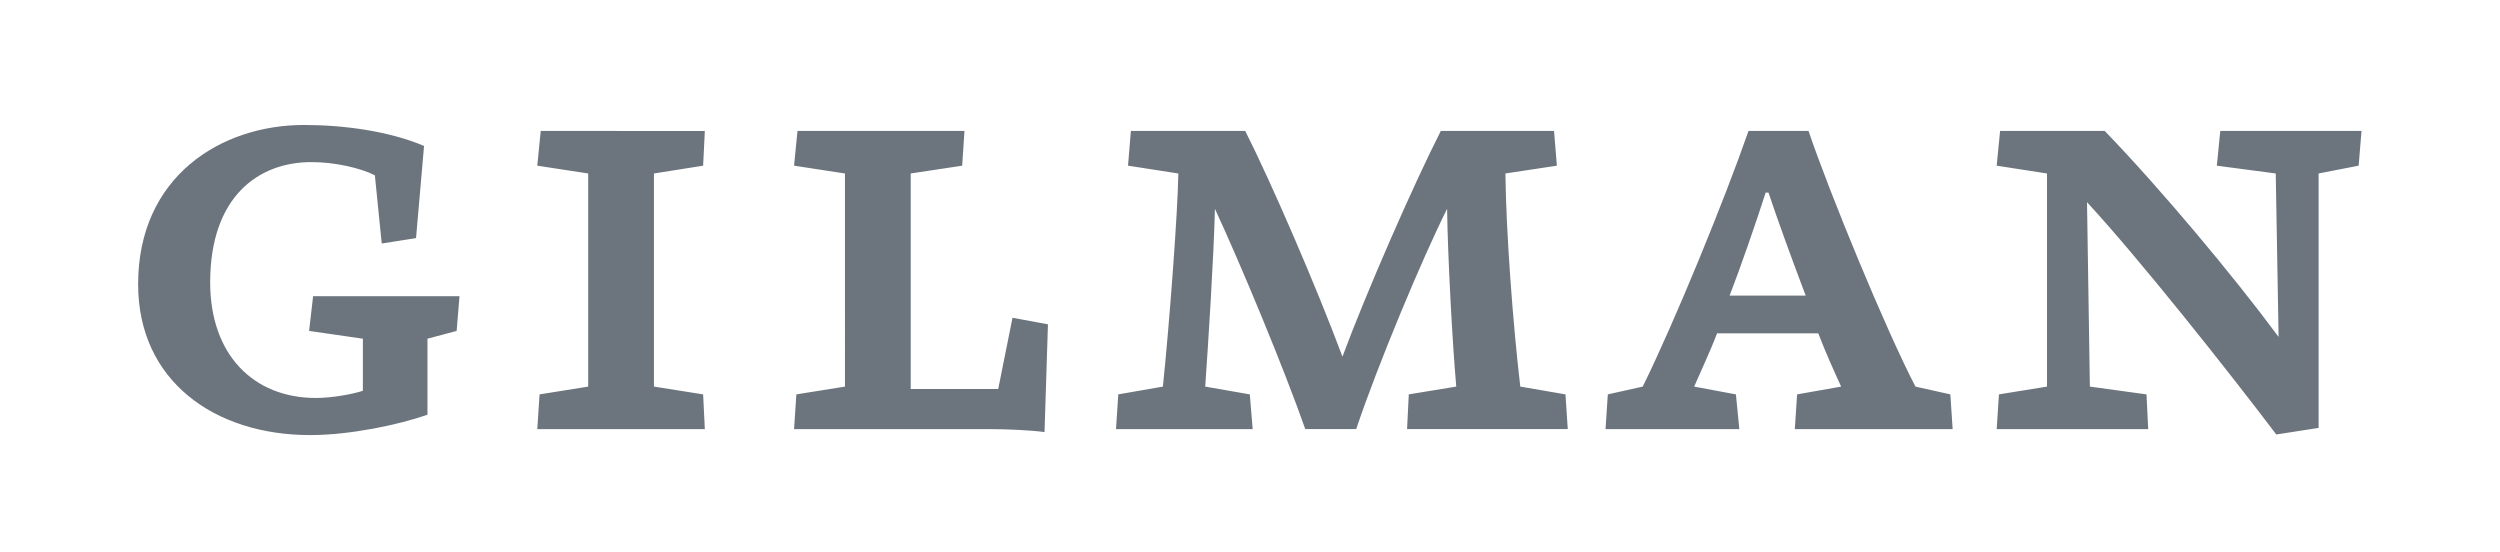 <svg xmlns="http://www.w3.org/2000/svg" width="181" height="40" fill="none" viewBox="0 0 181 40"><g fill="#6C757D" fill-rule="evenodd" clip-path="url(#clip0)" clip-rule="evenodd"><path d="m33.061 23.959-2.112.563v5.505c-2.111.736-5.63 1.473-8.487 1.473C15.507 31.5 10 27.556 10 20.578c0-7.802 6.003-11.53 12.006-11.53 2.857 0 6.128.434 8.695 1.517l-.58 6.675-2.484.39-.497-4.94c-1.035-.52-2.857-.954-4.595-.954-3.85 0-7.328 2.513-7.328 8.711 0 5.202 3.104 8.366 7.66 8.366 1.117 0 2.607-.26 3.394-.52v-3.771l-3.892-.563.29-2.515h10.599l-.207 2.515ZM38.9 31.067l.165-2.514 3.52-.563V12.56l-3.686-.565.249-2.513H51.03l-.124 2.514-3.56.563v15.43l3.56.564.124 2.514H38.9ZM75.623 31.284c-.828-.13-2.774-.217-3.975-.217H57.49l.166-2.514 3.519-.563V12.56l-3.685-.565.248-2.513h12.09l-.166 2.514-3.726.563v15.604h6.335l1.035-5.158 2.566.477-.248 7.802ZM101.872 31.067l.124-2.514 3.437-.563c-.29-3.294-.621-9.536-.662-12.874-1.822 3.641-5.01 11.27-6.583 15.95h-3.685c-1.573-4.464-4.596-11.745-6.542-15.95-.082 3.511-.496 9.926-.703 12.874l3.229.563.207 2.514h-9.895l.165-2.514 3.23-.563c.497-4.812 1.076-12.657 1.118-15.43l-3.643-.565.207-2.513h8.28c1.863 3.684 5.133 11.226 7.038 16.34 1.739-4.68 5.134-12.44 7.121-16.34h8.198l.206 2.514-3.725.563c.041 4.118.538 10.88 1.076 15.43l3.271.564.166 2.514h-11.635ZM128.04 13.946h-.207c-.621 1.95-1.864 5.548-2.609 7.455h5.507c-.952-2.514-2.029-5.461-2.691-7.455Zm1.905 17.12.165-2.513 3.188-.563c-.497-1.084-1.159-2.558-1.656-3.858h-7.328c-.414 1.127-1.284 2.99-1.657 3.858l3.023.563.248 2.514h-9.688l.166-2.514 2.526-.563c2.277-4.595 5.961-13.61 7.659-18.508h4.347c1.49 4.421 5.631 14.477 7.742 18.508l2.525.563.166 2.514h-11.426ZM170.766 11.995l-2.898.564V30.98l-3.064.477c-3.643-4.811-9.978-12.787-13.704-16.818l.207 13.35 4.099.564.124 2.514h-10.971l.165-2.514 3.478-.563V12.56l-3.643-.565.248-2.513h7.577c4.098 4.247 9.315 10.489 12.586 14.91l-.207-11.833-4.264-.563.248-2.514h10.226l-.207 2.514Z"/></g><defs><clipPath id="clip0"><path fill="#fff" d="M10 8.5h161v23H10z"/></clipPath></defs></svg>